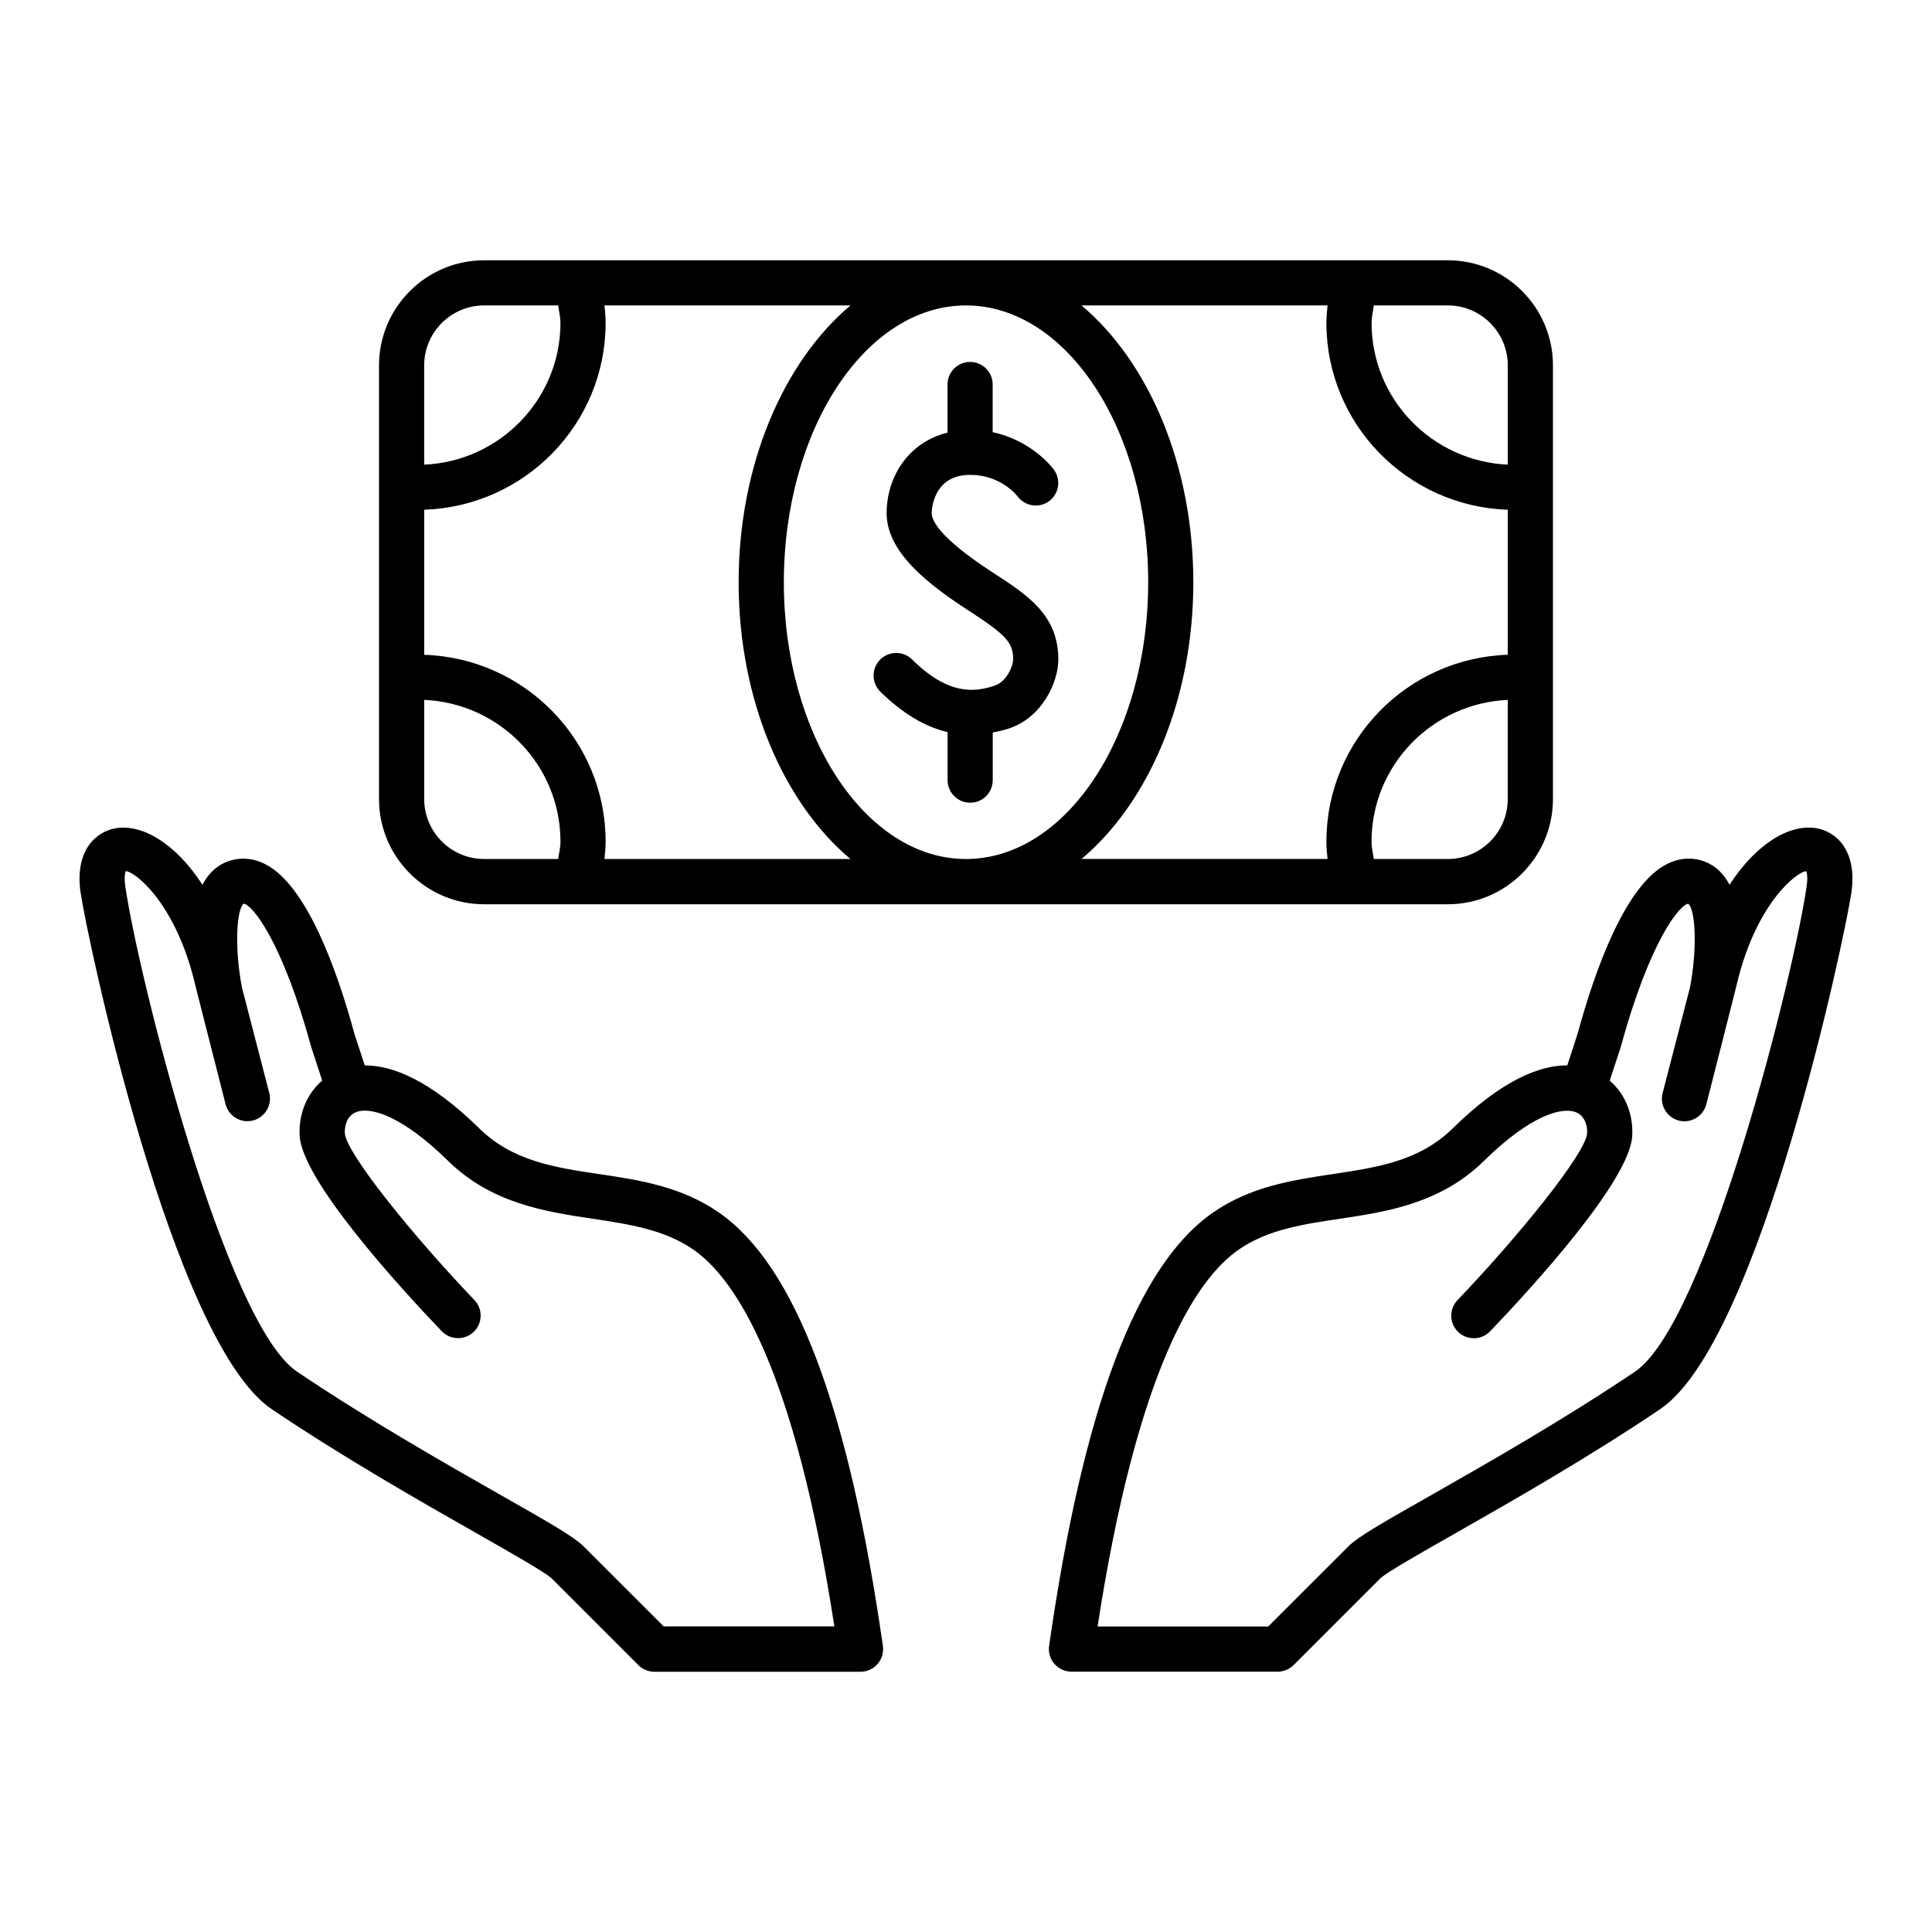 <?xml version="1.0" encoding="UTF-8"?>
<!-- Uploaded to: ICON Repo, www.svgrepo.com, Generator: ICON Repo Mixer Tools -->
<svg fill="#000000" width="800px" height="800px" version="1.1" viewBox="144 144 512 512" xmlns="http://www.w3.org/2000/svg">
 <g>
  <path d="m527.68 383.64c15.367 0 27.867-12.516 27.867-27.883v-114.91c0-15.383-12.484-27.867-27.867-27.867h-255.37c-15.367 0-27.867 12.484-27.867 27.867v114.91c0 15.383 12.5 27.883 27.867 27.883zm0-11.996h-19.617c-0.203-1.512-0.598-3.07-0.598-4.582 0-20.23 16.074-36.684 36.102-37.582v26.262c0.016 8.77-7.117 15.902-15.887 15.902zm15.902-130.8v26.293c-20.043-0.898-36.102-17.352-36.102-37.582 0-1.512 0.395-3.07 0.598-4.613h19.617c8.754 0 15.887 7.133 15.887 15.902zm-95.301 57.465c0 40.43-21.648 73.336-48.285 73.336-26.625 0-48.27-32.906-48.27-73.336 0-40.461 21.648-73.367 48.27-73.367s48.285 32.902 48.285 73.367zm-175.97-73.367h19.617c0.203 1.543 0.598 3.102 0.598 4.613 0 20.23-16.074 36.715-36.117 37.582v-26.293c0.004-8.77 7.133-15.902 15.902-15.902zm-15.898 130.8v-26.262c20.043 0.867 36.117 17.32 36.117 37.582 0 1.512-0.395 3.07-0.598 4.582h-19.621c-8.77 0-15.898-7.133-15.898-15.902zm47.781 15.902c0.141-1.543 0.301-3.039 0.301-4.582 0-26.844-21.426-48.68-48.082-49.531v-38.445c26.641-0.898 48.082-22.688 48.082-49.531 0-1.512-0.141-3.07-0.301-4.613h65.195c-17.711 14.879-29.645 42.164-29.645 73.367s11.934 58.488 29.629 73.336zm156.05-73.336c0-31.203-11.934-58.488-29.629-73.367h65.195c-0.141 1.543-0.301 3.07-0.301 4.613 0 26.844 21.426 48.648 48.066 49.531v38.43c-26.641 0.867-48.066 22.688-48.066 49.531 0 1.543 0.141 3.07 0.301 4.582h-65.195c17.695-14.832 29.629-42.117 29.629-73.32z"/>
  <path d="m395.12 338.02v12.738c0 3.289 2.676 5.969 5.984 5.969 3.305 0 5.984-2.676 5.984-5.969l-0.004-12.629c1.418-0.285 2.852-0.613 4.297-1.07 8.926-2.977 13.02-12.359 13.082-18.105 0.094-11.902-8.062-17.223-17.523-23.332-13.934-9.07-16.027-13.68-16.027-15.617 0-0.395 0.109-10.156 10.172-10.156 8.109 0 12.297 5.352 12.547 5.652 1.922 2.644 5.621 3.258 8.297 1.387 2.691-1.938 3.32-5.652 1.418-8.359-0.27-0.363-5.731-7.746-16.281-9.996l0.004-12.648c0-3.289-2.676-5.969-5.984-5.969-3.305 0-5.984 2.676-5.984 5.969v12.77c-10.598 2.613-16.137 11.996-16.137 21.332 0 10.297 10.848 18.75 21.461 25.648 10.312 6.676 12.105 8.676 12.074 13.227 0 1.258-1.496 5.715-4.894 6.832-5.496 1.875-12.422 2.457-21.898-6.941-2.348-2.297-6.141-2.281-8.469 0.062-2.312 2.332-2.312 6.125 0.031 8.453 5.824 5.731 11.742 9.305 17.852 10.754z"/>
  <path d="m625.28 363.47c-7.117-1.133-15.902 4.156-22.938 15.004-1.449-2.801-3.574-5.008-6.613-6.156-3.273-1.227-6.769-0.992-10.059 0.707-10.91 5.59-18.91 27.742-23.617 45.012l-2.707 8.297h-0.078c-7.195 0-17.176 3.809-30.324 16.734-8.785 8.613-19.883 10.297-31.66 12.059-10.738 1.605-21.852 3.289-31.852 10.234-20.152 13.996-34.352 51.531-43.406 114.82-0.25 1.684 0.27 3.449 1.402 4.769 1.148 1.289 2.785 2.062 4.519 2.062h54.633c1.59 0 3.102-0.645 4.234-1.746l23.004-23.004c1.621-1.543 10.895-6.832 19.883-11.934 14.863-8.453 35.219-20.043 54.285-32.906 26.48-17.871 49.074-125.86 50.664-136.93 1.57-11.125-4.051-16.145-9.371-17.027zm-2.488 15.336c-3.32 23.223-26.402 115.8-45.5 128.69-18.703 12.609-38.809 24.074-53.516 32.449-13.777 7.809-19.98 11.383-22.418 13.84l-21.27 21.254h-45.219c10.516-68.172 26.023-91.977 37.359-99.848 7.715-5.352 16.988-6.738 26.812-8.203 12.531-1.875 26.719-4.031 38.273-15.383 12.266-12.027 20.688-14.453 24.512-12.77 2.219 0.992 2.898 3.606 2.785 5.512-0.473 5.449-18.137 27.238-34.352 44.195-2.281 2.363-2.203 6.188 0.188 8.453 2.394 2.281 6.172 2.188 8.453-0.188 11.133-11.617 37.047-39.941 37.66-51.812 0.316-5.84-1.953-11.164-5.969-14.609l2.914-8.879c7.606-27.883 15.555-37.754 17.902-38.008 1.891 1.543 2.473 11.746 0.441 22.262-0.031 0.062-7.227 27.883-7.227 27.883-0.836 3.195 1.07 6.453 4.266 7.32 0.504 0.125 1.008 0.188 1.512 0.188 2.66 0 5.086-1.812 5.793-4.488 0 0 7.731-30.293 7.887-31.031 5.039-22.137 16.168-30.684 18.578-30.75 0.008-0.016 0.559 1.008 0.133 3.922z"/>
  <path d="m334.57 465.37c-9.98-6.941-21.098-8.645-31.852-10.234-11.777-1.746-22.875-3.449-31.66-12.059-13.145-12.91-23.129-16.734-30.309-16.734h-0.078l-2.723-8.297c-4.707-17.285-12.707-39.422-23.617-45.012-3.289-1.684-6.769-1.938-10.059-0.707-3.039 1.133-5.164 3.352-6.613 6.156-7.039-10.848-15.809-16.137-22.938-15.004-5.32 0.898-10.957 5.902-9.367 17.035 1.574 11.066 24.184 119.07 50.648 136.93 19.082 12.848 39.438 24.449 54.316 32.906 8.973 5.102 18.246 10.391 19.867 11.934l23.004 23.004c1.117 1.102 2.629 1.746 4.234 1.746h54.633c1.73 0 3.387-0.77 4.519-2.062 1.133-1.324 1.637-3.07 1.402-4.769-9.074-63.281-23.258-100.83-43.41-114.83zm-14.672 109.66-21.27-21.254c-2.441-2.457-8.645-6.031-22.402-13.84-14.703-8.359-34.824-19.836-53.531-32.449-19.082-12.879-42.18-105.47-45.5-128.69-0.41-2.93 0.125-3.938 0.125-3.938 2.41 0.062 13.523 8.613 18.562 30.75 0.172 0.738 7.902 31.031 7.902 31.031 0.691 2.676 3.117 4.488 5.777 4.488 0.488 0 1.008-0.062 1.512-0.188 3.211-0.867 5.117-4.125 4.281-7.32 0 0-7.211-27.836-7.227-27.883-2.031-10.516-1.434-20.719 0.441-22.262 2.332 0.25 10.297 10.125 17.918 38.008l2.898 8.879c-4.016 3.449-6.281 8.77-5.969 14.609 0.629 11.871 26.543 40.195 37.645 51.812 2.297 2.363 6.078 2.457 8.469 0.188 2.394-2.266 2.473-6.094 0.188-8.453-16.199-16.941-33.867-38.746-34.336-44.195-0.109-1.906 0.566-4.519 2.785-5.512 3.809-1.684 12.25 0.738 24.512 12.77 11.555 11.352 25.758 13.492 38.273 15.383 9.824 1.48 19.098 2.867 26.812 8.203 11.336 7.871 26.844 31.676 37.359 99.848h-45.227z"/>
 </g>
</svg>